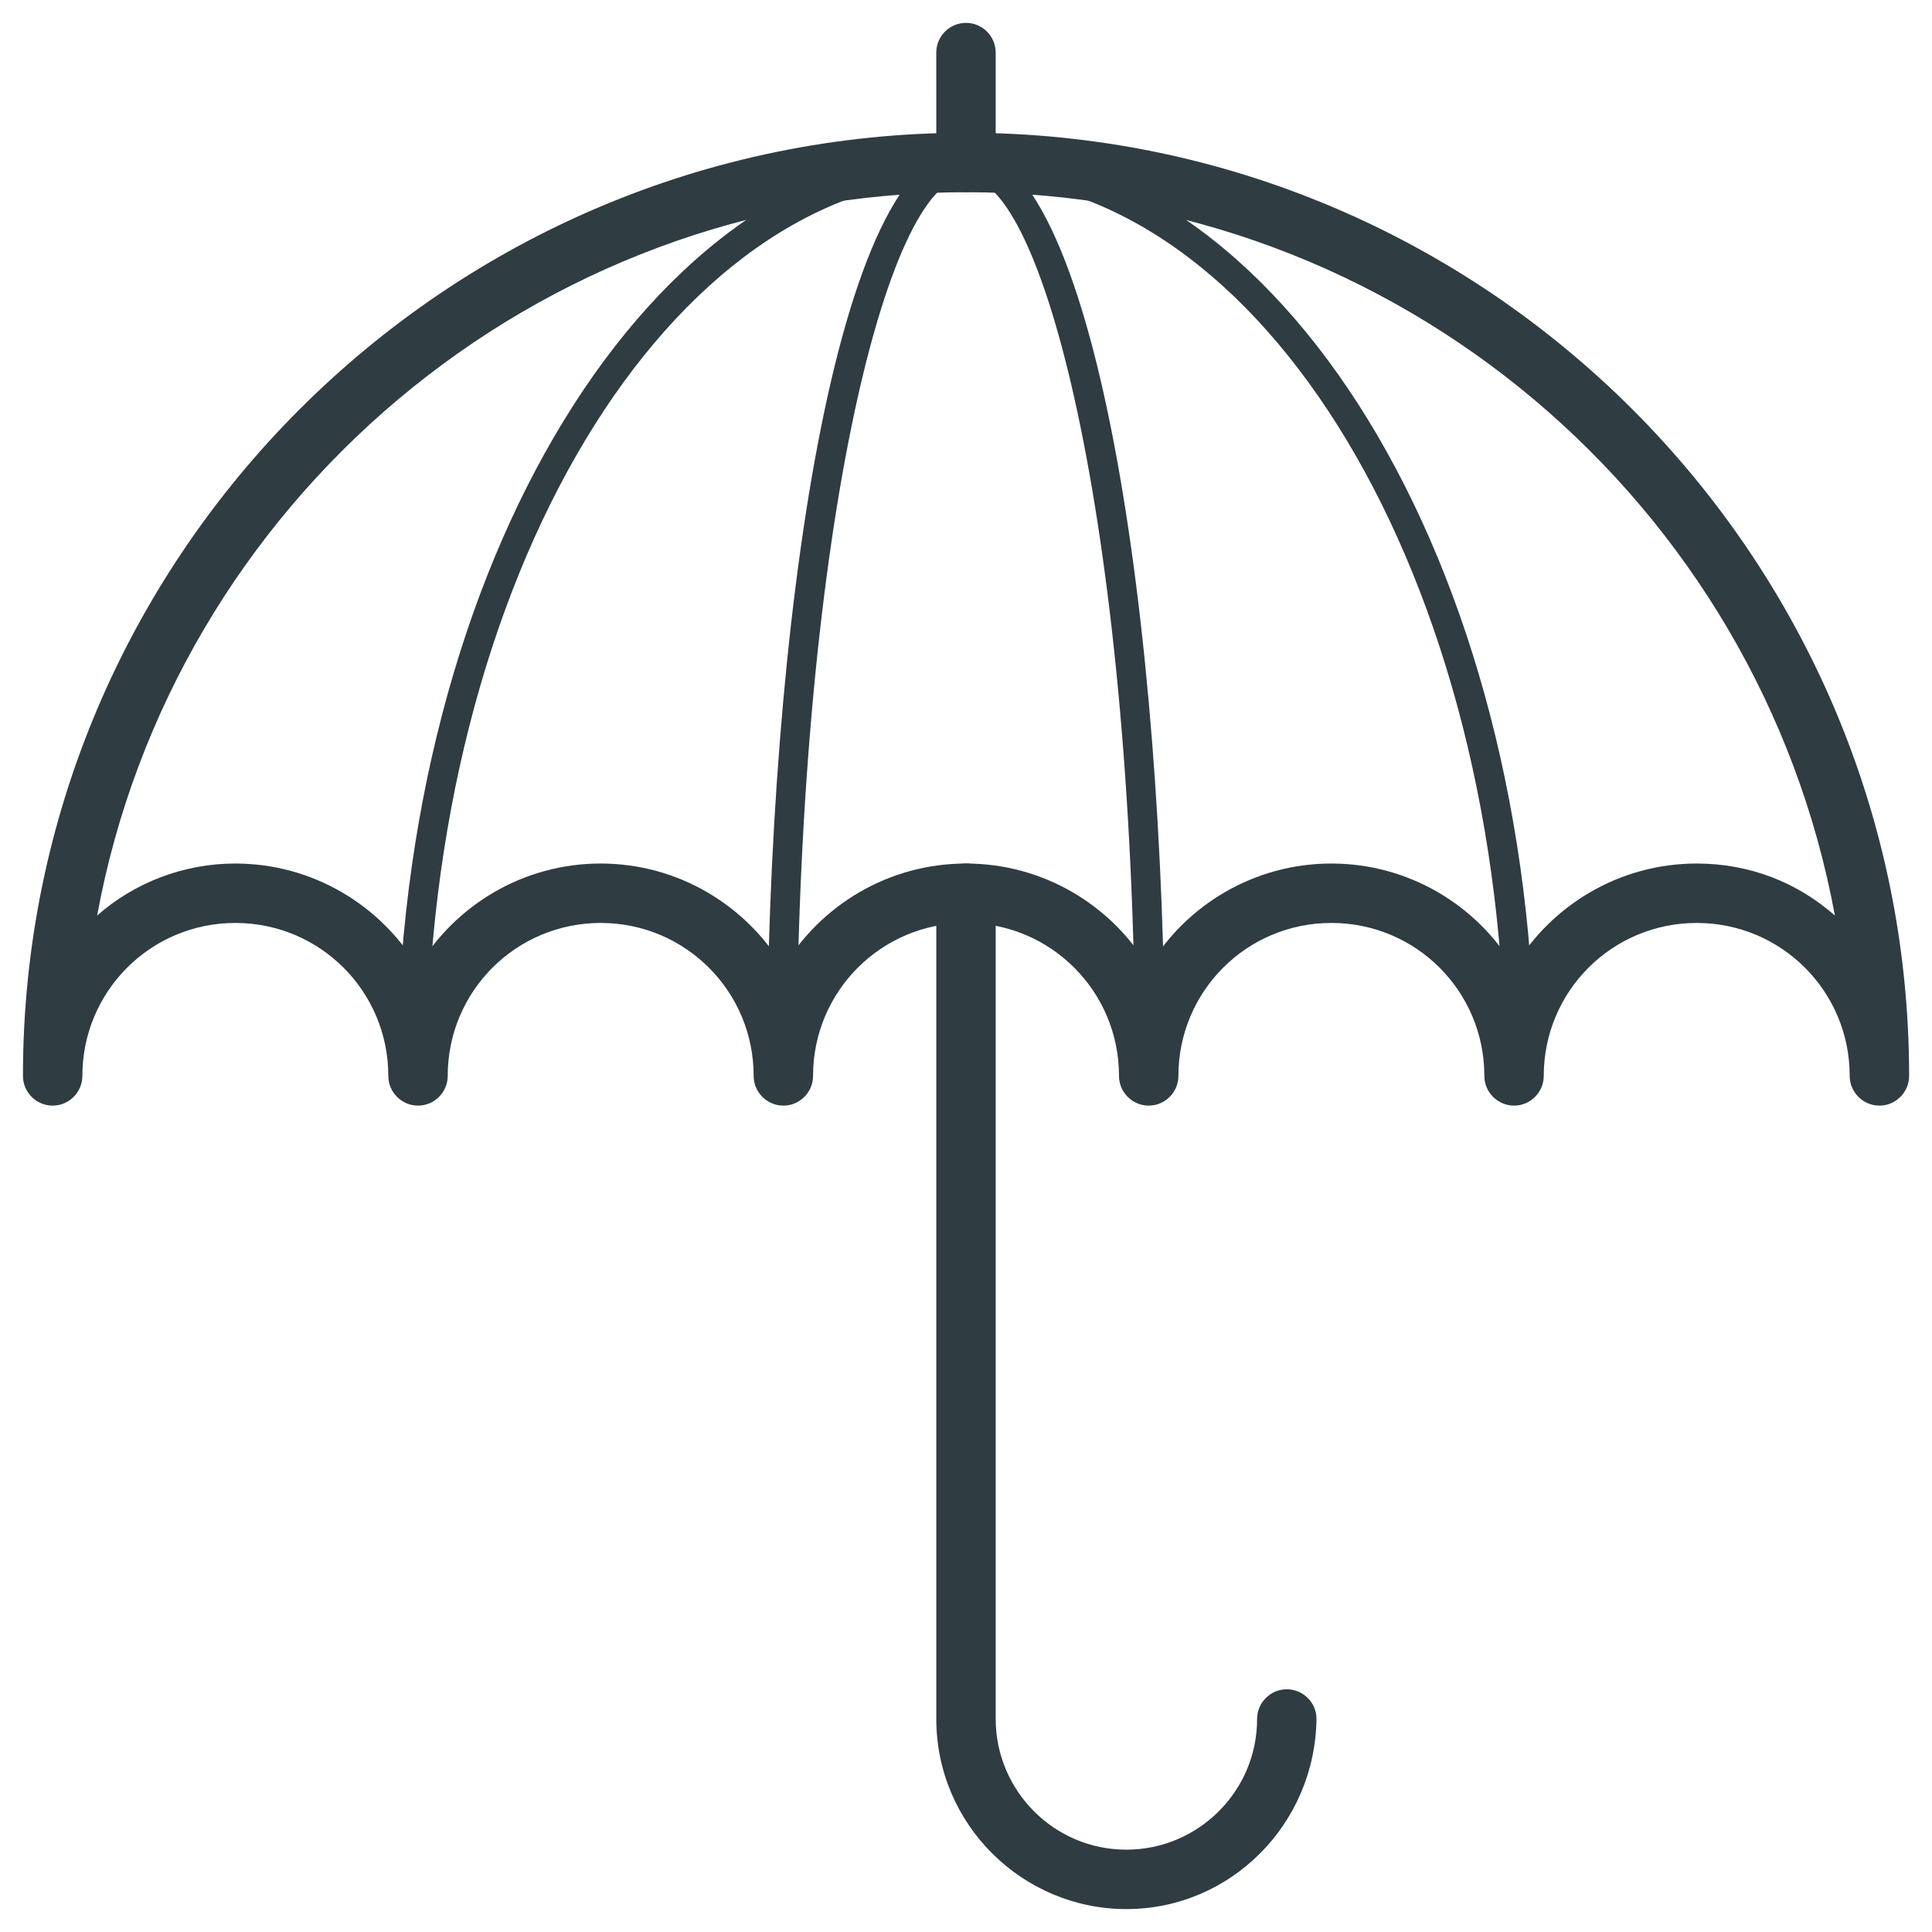 <?xml version="1.0" encoding="UTF-8"?>
<!-- Uploaded to: SVG Repo, www.svgrepo.com, Generator: SVG Repo Mixer Tools -->
<svg width="800px" height="800px" version="1.1" viewBox="144 144 512 512" xmlns="http://www.w3.org/2000/svg">
 <g fill="#2f3c42">
  <path d="m642.06 437c-4.328 0-7.871-3.543-7.871-7.871 0-22.434-18.105-40.539-40.539-40.539s-40.539 18.105-40.539 40.539c0 4.328-3.543 7.871-7.871 7.871-4.328 0-7.871-3.543-7.871-7.871 0-22.434-18.105-40.539-40.539-40.539-22.434 0-40.539 18.105-40.539 40.539 0 4.328-3.543 7.871-7.871 7.871s-7.871-3.543-7.871-7.871c0-22.434-18.105-40.539-40.539-40.539-22.434 0-40.539 18.105-40.539 40.539 0 4.328-3.543 7.871-7.871 7.871-4.328 0-7.871-3.543-7.871-7.871 0-22.434-18.105-40.539-40.539-40.539s-40.539 18.105-40.539 40.539c0 4.328-3.543 7.871-7.871 7.871s-7.871-3.543-7.871-7.871c0-22.434-18.105-40.539-40.539-40.539s-40.539 18.105-40.539 40.539c0 4.328-3.543 7.871-7.871 7.871-4.328 0-7.871-3.543-7.871-7.871-0.027-137.76 112.15-249.94 249.91-249.94s249.94 112.18 249.94 249.94c-0.004 4.328-3.543 7.871-7.875 7.871zm-338.89-64.156c20.469 0 38.574 11.02 48.414 27.551 9.84-16.531 27.945-27.551 48.414-27.551s38.574 11.02 48.414 27.551c9.84-16.531 27.945-27.551 48.414-27.551s38.574 11.02 48.414 27.551c9.84-16.531 27.945-27.551 48.414-27.551 14.168 0 26.766 5.117 36.605 13.777-20.082-109.03-115.73-191.68-230.26-191.68-114.54 0-210.18 82.656-230.26 191.68 9.84-8.66 22.828-13.777 36.605-13.777 20.469 0 38.574 11.02 48.414 27.551 9.84-16.531 27.945-27.551 48.41-27.551z"/>
  <path d="m546.81 433.06c-2.363 0-3.938-1.574-3.938-3.938 0-131.46-64.156-238.13-142.88-238.13-78.719 0-142.88 106.66-142.88 238.13 0 2.363-1.574 3.938-3.938 3.938-2.363 0-3.938-1.574-3.938-3.938 0.008-135.4 67.707-246 150.76-246s150.75 110.21 150.75 246c-0.004 2.363-1.969 3.938-3.938 3.938z"/>
  <path d="m448.8 433.06c-2.363 0-3.938-1.574-3.938-3.938 0-140.52-23.617-238.13-44.871-238.13s-44.871 97.613-44.871 238.13c0 2.363-1.574 3.938-3.938 3.938s-3.938-1.574-3.938-3.938c0-119.26 18.5-246 52.742-246 34.242 0 52.742 126.74 52.742 246 0.008 2.363-1.566 3.938-3.93 3.938z"/>
  <path d="m400 194.93c-4.328 0-7.871-3.543-7.871-7.871l-0.004-29.129c0-4.328 3.543-7.871 7.871-7.871s7.871 3.543 7.871 7.871v29.125c0.004 4.332-3.539 7.875-7.867 7.875z"/>
  <path d="m442.51 649.93c-27.551 0-50.383-22.434-50.383-50.383v-218.84c0-4.328 3.543-7.871 7.871-7.871s7.871 3.543 7.871 7.871v218.84c0 18.895 15.352 34.637 34.637 34.637 18.895 0 34.637-15.352 34.637-34.637 0-4.328 3.543-7.871 7.871-7.871s7.871 3.543 7.871 7.871c-0.387 27.945-22.824 50.379-50.375 50.379z"/>
 </g>
</svg>